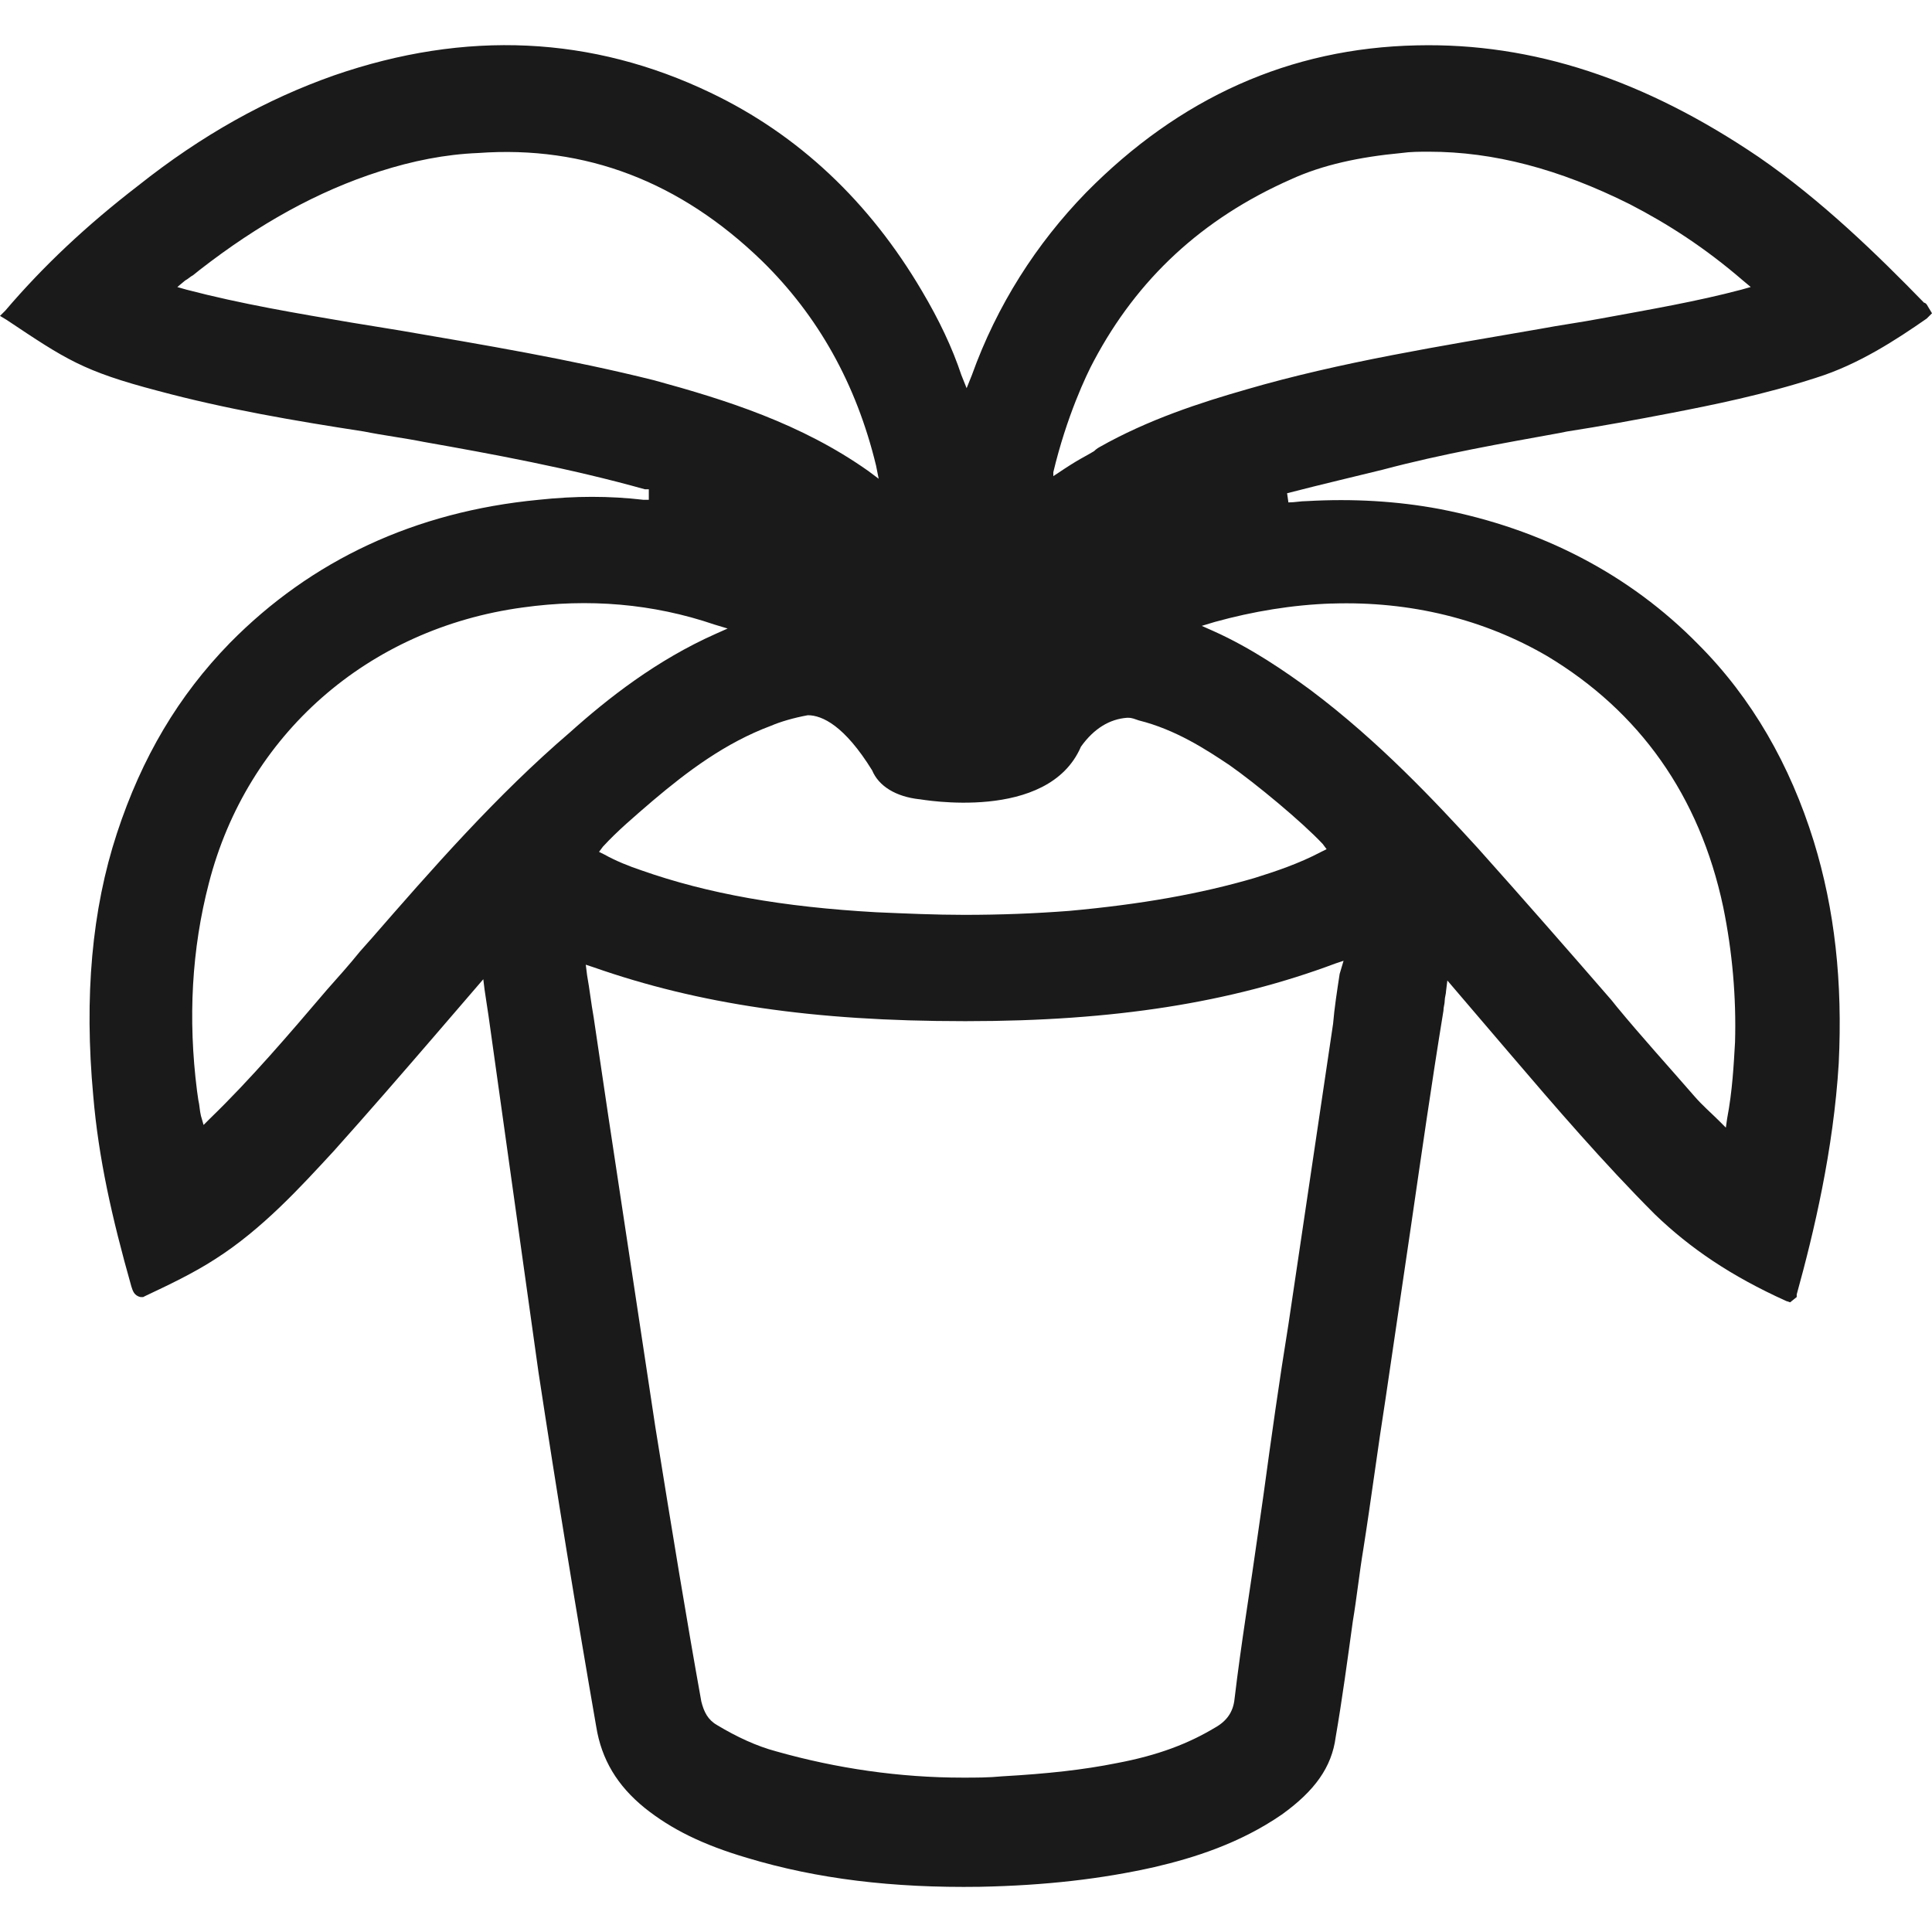 <?xml version="1.0" encoding="UTF-8" standalone="no"?>
<!-- Generator: Adobe Illustrator 24.0.0, SVG Export Plug-In . SVG Version: 6.00 Build 0)  -->

<svg
   version="1.1"
   id="Capa_1"
   x="0px"
   y="0px"
   viewBox="0 0 40 40"
   xml:space="preserve"
   sodipodi:docname="plant.svg"
   width="40"
   height="40"
   inkscape:version="1.1.2 (0a00cf5339, 2022-02-04)"
   xmlns:inkscape="http://www.inkscape.org/namespaces/inkscape"
   xmlns:sodipodi="http://sodipodi.sourceforge.net/DTD/sodipodi-0.dtd"
   xmlns="http://www.w3.org/2000/svg"
   xmlns:svg="http://www.w3.org/2000/svg"><defs
   id="defs9" /><sodipodi:namedview
   id="namedview7"
   pagecolor="#ffffff"
   bordercolor="#666666"
   borderopacity="1.0"
   inkscape:pageshadow="2"
   inkscape:pageopacity="0.0"
   inkscape:pagecheckerboard="0"
   showgrid="false"
   inkscape:zoom="4.365"
   inkscape:cx="100"
   inkscape:cy="100.11455"
   inkscape:window-width="1920"
   inkscape:window-height="1011"
   inkscape:window-x="0"
   inkscape:window-y="0"
   inkscape:window-maximized="1"
   inkscape:current-layer="Capa_1" />
<style
   type="text/css"
   id="style2">
	.st0{fill:#1E1E1C;}
	.st1{fill:none;stroke:#1E1E1C;stroke-width:8;stroke-miterlimit:10;}
	.st2{fill:#FFFFFF;stroke:#1E1E1C;stroke-width:8;stroke-miterlimit:10;}
</style>
<path
   class="st0"
   d="m 32.305,8.961 0.136,-0.027 c 0.707,-0.109 1.441,-0.245 2.148,-0.381 0.843,-0.163 1.931,-0.381 3.018,-0.734 0.87,-0.272 1.659,-0.789 2.284,-1.224 L 40,6.486 39.918,6.35 c -0.027,-0.054 -0.054,-0.082 -0.082,-0.082 -0.952,-0.979 -2.121,-2.121 -3.426,-3.018 -2.366,-1.604 -4.677,-2.366 -7.07,-2.311 -2.638,0.054 -4.922,1.088 -6.852,3.046 -1.033,1.061 -1.849,2.339 -2.366,3.78 l -0.109,0.272 -0.109,-0.272 c -0.19,-0.571 -0.462,-1.142 -0.816,-1.74 -1.088,-1.849 -2.556,-3.236 -4.378,-4.106 C 12.264,0.748 9.653,0.612 6.907,1.564 5.52,2.054 4.188,2.788 2.855,3.848 1.795,4.664 0.897,5.507 0.109,6.432 L 0,6.54 l 0.136,0.082 c 1.224,0.816 1.577,1.061 3.127,1.468 1.414,0.381 2.855,0.625 4.269,0.843 0.408,0.082 0.843,0.136 1.251,0.218 1.387,0.245 3.018,0.544 4.568,0.979 h 0.082 v 0.218 h -0.109 c -0.707,-0.082 -1.414,-0.082 -2.175,0 -2.556,0.245 -4.704,1.251 -6.39,2.964 -1.061,1.088 -1.822,2.366 -2.339,3.943 -0.517,1.577 -0.68,3.372 -0.489,5.438 0.109,1.278 0.381,2.502 0.789,3.943 0.027,0.082 0.054,0.19 0.19,0.218 h 0.054 l 0.054,-0.027 c 0.462,-0.218 0.979,-0.462 1.441,-0.761 0.979,-0.625 1.768,-1.496 2.447,-2.23 0.707,-0.789 1.414,-1.604 2.094,-2.393 l 1.006,-1.169 0.027,0.218 c 0.027,0.19 0.054,0.354 0.082,0.544 l 1.033,7.369 c 0.381,2.502 0.789,5.003 1.196,7.342 0.109,0.68 0.435,1.224 1.006,1.686 0.544,0.435 1.196,0.761 2.121,1.033 1.441,0.435 3.018,0.625 4.813,0.598 1.36,-0.027 2.529,-0.163 3.617,-0.408 0.816,-0.19 1.768,-0.489 2.638,-1.088 0.68,-0.489 1.033,-0.979 1.115,-1.604 0.136,-0.789 0.245,-1.604 0.354,-2.393 0.082,-0.489 0.136,-1.006 0.218,-1.496 0.163,-1.033 0.299,-2.094 0.462,-3.127 l 0.517,-3.508 c 0.218,-1.496 0.435,-3.018 0.68,-4.514 0,-0.082 0.027,-0.136 0.027,-0.218 0,-0.054 0.027,-0.136 0.027,-0.19 l 0.027,-0.218 1.278,1.496 c 0.952,1.115 1.958,2.284 3.018,3.345 0.734,0.707 1.577,1.278 2.719,1.795 l 0.082,0.027 0.136,-0.109 v -0.054 c 0.354,-1.278 0.761,-2.991 0.87,-4.786 0.082,-1.686 -0.082,-3.182 -0.517,-4.596 -0.489,-1.577 -1.278,-2.964 -2.393,-4.079 -1.414,-1.441 -3.236,-2.393 -5.357,-2.801 -0.87,-0.163 -1.795,-0.218 -2.746,-0.163 -0.136,0 -0.245,0.027 -0.381,0.027 l -0.027,-0.19 c 0.734,-0.19 1.441,-0.354 1.985,-0.489 1.224,-0.326 2.475,-0.544 3.671,-0.761 z M 19.035,16.547 v 0 0 c 0.027,0 2.665,0.489 3.345,-1.088 0.272,-0.381 0.598,-0.571 0.952,-0.598 v 0 h 0.027 c 0.082,0 0.136,0.027 0.218,0.054 0.761,0.19 1.387,0.598 1.876,0.925 0.544,0.381 1.496,1.169 1.931,1.632 l 0.082,0.109 -0.109,0.054 c -0.462,0.245 -0.952,0.408 -1.387,0.544 -1.115,0.326 -2.339,0.544 -3.834,0.68 -0.707,0.054 -1.414,0.082 -2.175,0.082 -0.598,0 -1.196,-0.027 -1.822,-0.054 -1.931,-0.109 -3.481,-0.381 -4.867,-0.87 -0.245,-0.082 -0.517,-0.19 -0.761,-0.326 l -0.109,-0.054 0.082,-0.109 c 0.299,-0.326 0.653,-0.625 1.033,-0.952 0.707,-0.598 1.496,-1.196 2.447,-1.55 0.19,-0.082 0.462,-0.163 0.761,-0.218 0.299,0 0.761,0.218 1.332,1.142 0.136,0.326 0.489,0.544 0.979,0.598 z M 8.266,6.84 7.26,6.676 C 6.145,6.486 5.003,6.296 3.861,5.997 l -0.19,-0.054 0.163,-0.136 c 0.054,-0.027 0.109,-0.082 0.163,-0.109 L 4.133,5.589 C 5.357,4.637 6.581,3.957 7.859,3.549 c 0.68,-0.218 1.36,-0.354 2.039,-0.381 2.23,-0.163 4.188,0.598 5.874,2.23 1.169,1.142 1.958,2.556 2.366,4.242 l 0.054,0.272 -0.218,-0.163 c -1.387,-0.979 -2.937,-1.468 -4.432,-1.876 -1.74,-0.435 -3.535,-0.734 -5.275,-1.033 z M 7.668,19.457 7.451,19.702 C 7.233,19.973 6.988,20.245 6.771,20.49 5.982,21.415 5.194,22.339 4.351,23.155 L 4.215,23.291 4.16,23.101 C 4.133,22.992 4.133,22.883 4.106,22.774 L 4.079,22.584 C 3.889,21.088 3.97,19.647 4.324,18.287 c 0.789,-3.073 3.29,-5.275 6.499,-5.71 1.36,-0.19 2.692,-0.082 3.97,0.354 l 0.272,0.082 -0.245,0.109 c -1.224,0.544 -2.23,1.332 -3.018,2.039 -1.523,1.305 -2.855,2.828 -4.133,4.296 z m 20.068,0.707 -0.109,-0.027 0.109,0.027 c -0.054,0.354 -0.109,0.707 -0.136,1.033 l -0.925,6.227 c -0.19,1.169 -0.354,2.339 -0.517,3.535 l -0.109,0.761 c -0.163,1.169 -0.354,2.311 -0.489,3.453 -0.027,0.272 -0.163,0.462 -0.408,0.598 -0.544,0.326 -1.169,0.571 -2.039,0.734 -0.68,0.136 -1.414,0.218 -2.366,0.272 -0.272,0.027 -0.544,0.027 -0.816,0.027 -1.305,0 -2.61,-0.19 -3.861,-0.544 -0.408,-0.109 -0.816,-0.299 -1.224,-0.544 -0.19,-0.109 -0.272,-0.272 -0.326,-0.489 -0.299,-1.659 -0.598,-3.481 -0.952,-5.683 -0.326,-2.148 -0.653,-4.324 -0.979,-6.472 L 12.291,21.061 c -0.054,-0.299 -0.082,-0.571 -0.136,-0.87 l -0.027,-0.218 0.163,0.054 c 2.175,0.761 4.541,1.115 7.668,1.115 h 0.054 c 3.046,0 5.466,-0.381 7.641,-1.196 l 0.163,-0.054 z M 27.573,12.496 c 1.632,-0.054 3.154,0.326 4.46,1.088 1.903,1.142 3.154,2.882 3.644,5.194 0.19,0.925 0.272,1.876 0.245,2.801 -0.027,0.462 -0.054,1.006 -0.163,1.577 l -0.027,0.19 -0.136,-0.136 C 35.432,23.046 35.241,22.883 35.078,22.693 34.534,22.067 33.99,21.469 33.474,20.844 L 33.365,20.708 C 32.468,19.674 31.516,18.587 30.591,17.553 29.721,16.602 28.552,15.351 27.138,14.29 26.621,13.91 25.914,13.42 25.126,13.067 l -0.245,-0.109 0.272,-0.082 c 0.789,-0.218 1.604,-0.354 2.42,-0.381 z M 25.806,8.063 v 0 c -0.952,0.272 -2.039,0.625 -3.046,1.196 v 0 c 0,0 -0.054,0.027 -0.109,0.082 -0.136,0.082 -0.245,0.136 -0.381,0.218 -0.136,0.082 -0.299,0.19 -0.462,0.299 v -0.082 c 0.272,-1.142 0.68,-2.012 0.843,-2.311 0.897,-1.686 2.23,-2.937 4.079,-3.753 0.653,-0.299 1.414,-0.462 2.284,-0.544 0.19,-0.027 0.381,-0.027 0.571,-0.027 1.332,0 2.692,0.354 4.16,1.088 0.789,0.408 1.55,0.897 2.339,1.577 l 0.163,0.136 -0.19,0.054 c -0.925,0.245 -1.876,0.408 -2.91,0.598 -0.435,0.082 -0.843,0.136 -1.278,0.218 -2.039,0.354 -4.106,0.68 -6.064,1.251 z"
   id="path4"
   style="stroke-width:0.272;fill:#1a1a1a;fill-opacity:1" />
</svg>
